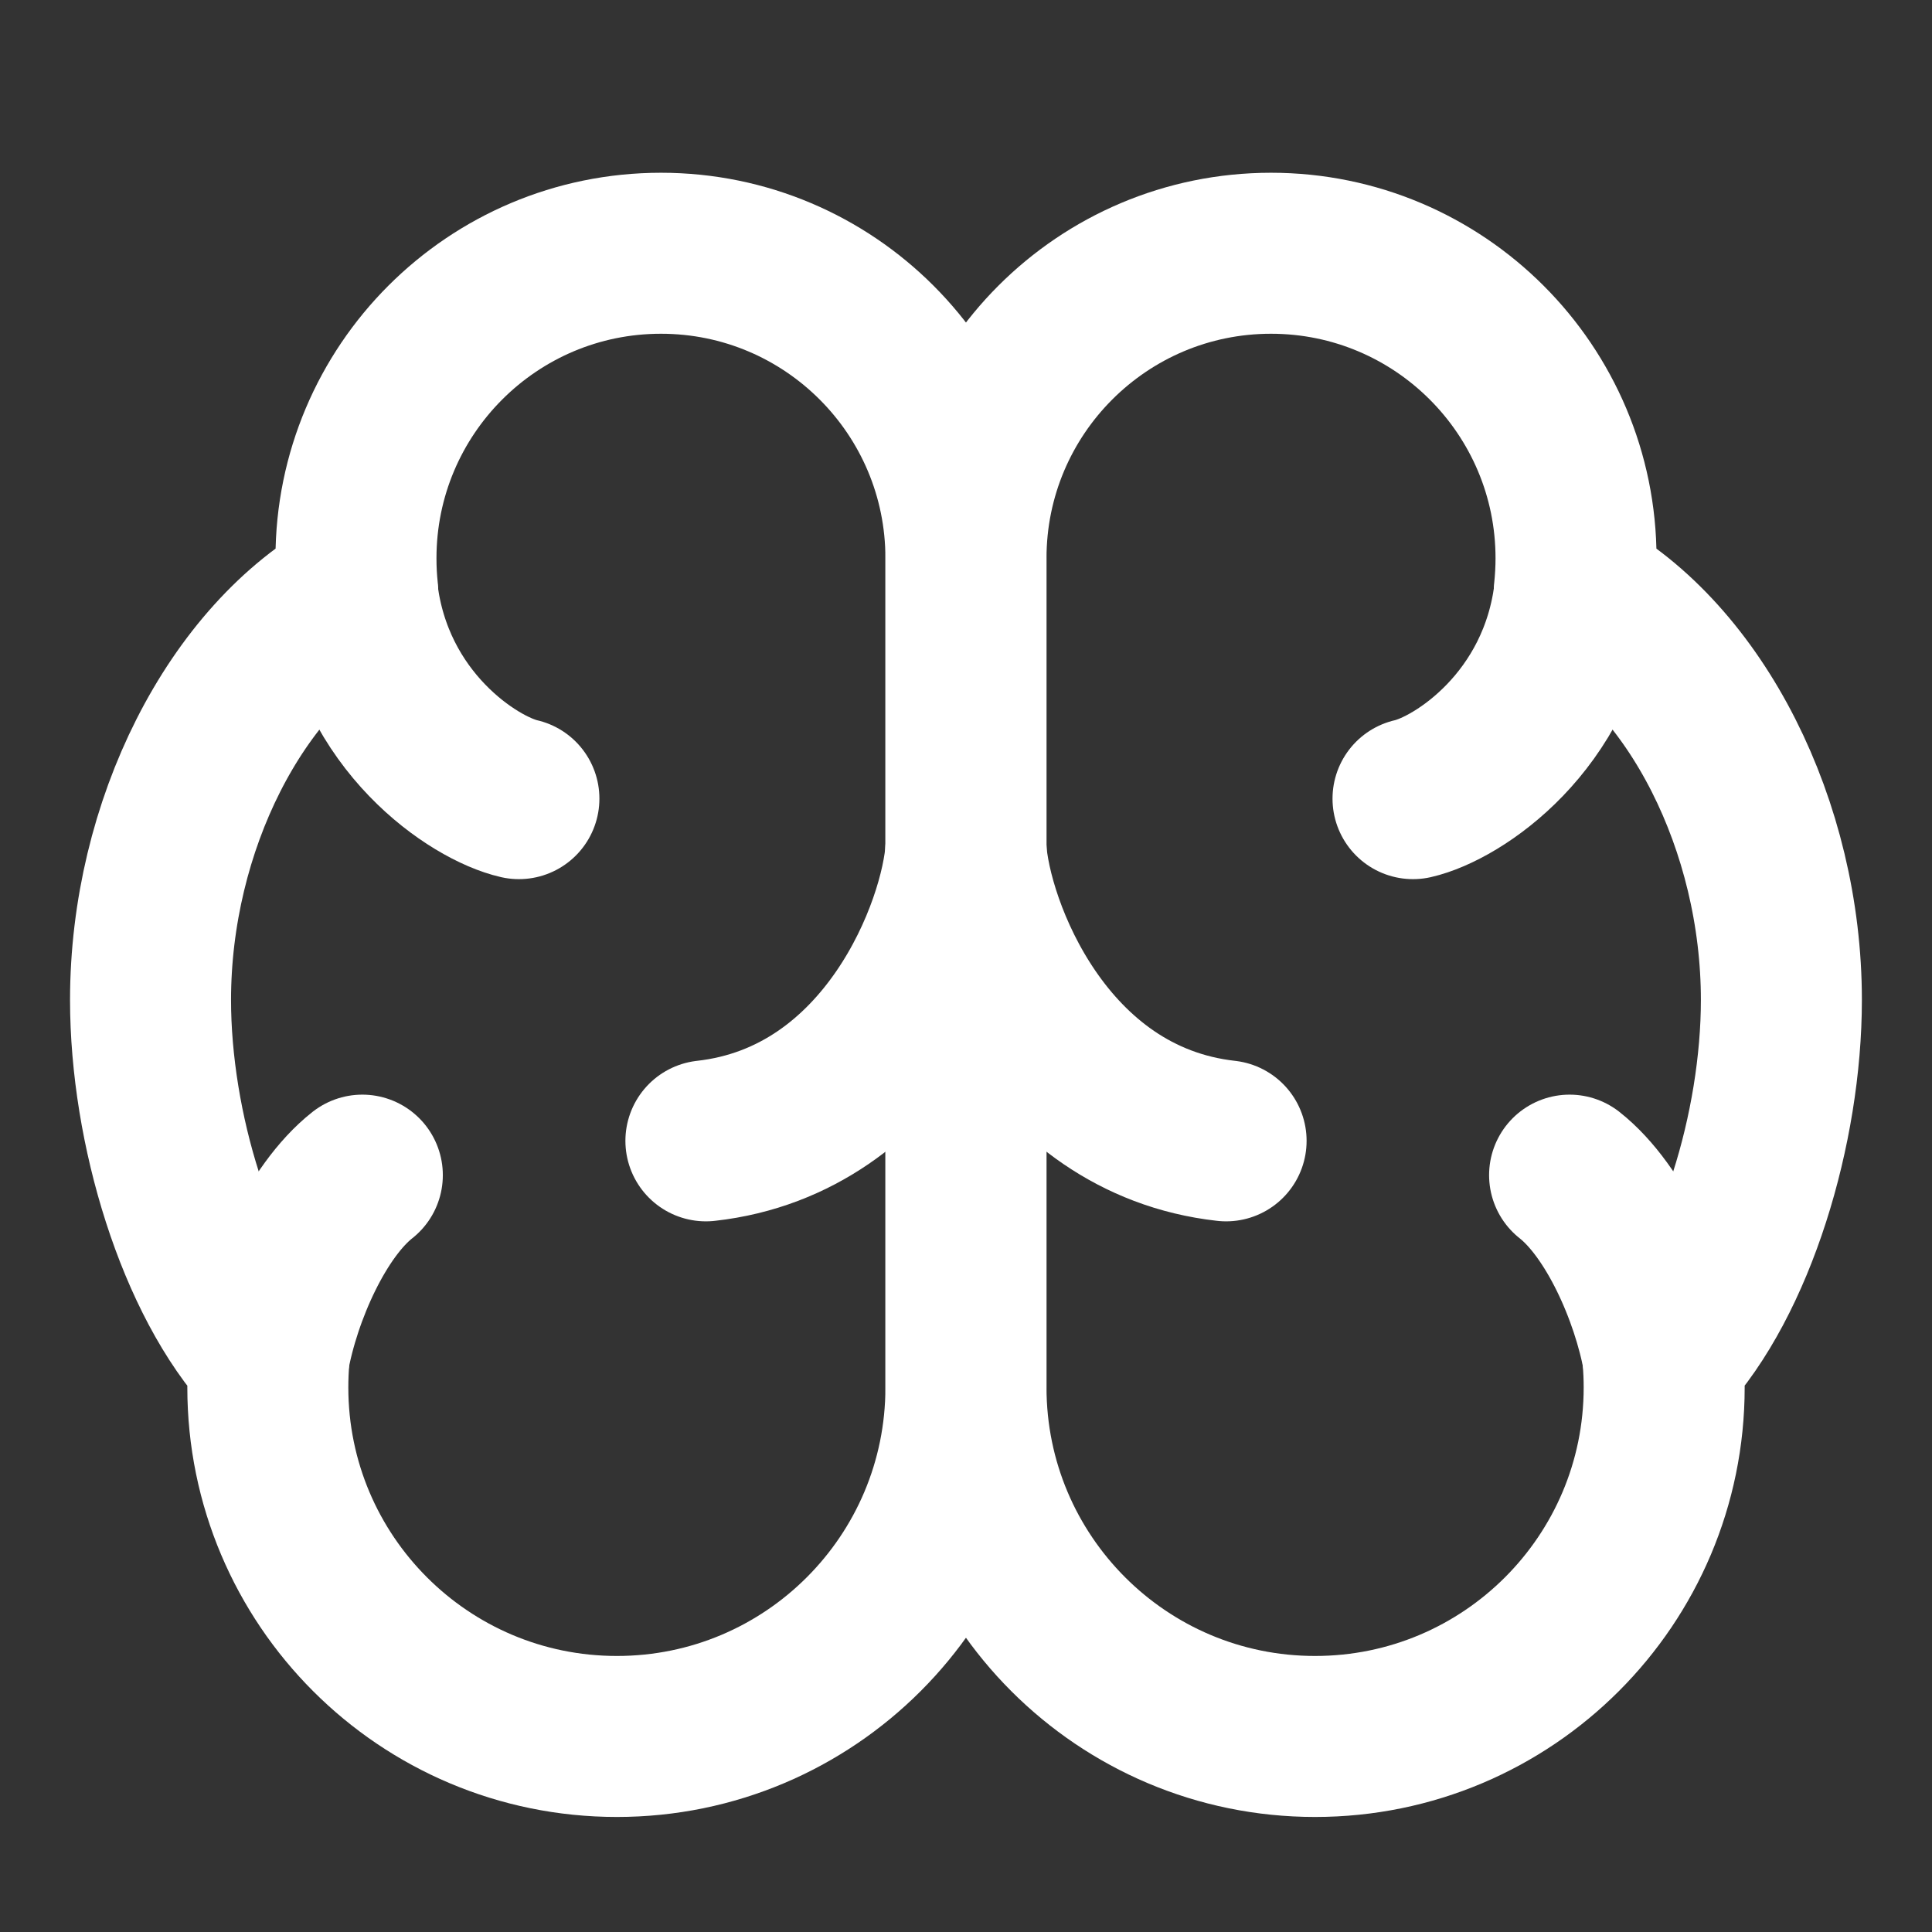 <svg width="24" height="24" viewBox="0 0 24 24" fill="none" xmlns="http://www.w3.org/2000/svg">
<rect x="0" y="0" width="24" height="24" fill="#333333" stroke="none"/>
<path d="M8.211 3.146C10.303 3.146 11.999 4.843 11.999 6.935L11.999 17.235C11.999 19.63 10.058 21.571 7.663 21.571C5.268 21.571 3.327 19.63 3.327 17.235C3.327 17.112 3.332 16.991 3.342 16.871C2.44 15.901 1.87 14.005 1.87 12.422C1.87 10.266 2.927 8.17 4.444 7.346C4.429 7.211 4.422 7.074 4.422 6.935C4.422 4.843 6.118 3.146 8.211 3.146Z" stroke="white" stroke-width="2" stroke-linecap="round" stroke-linejoin="round"/>
<path d="M6.446 9.921C5.89 9.794 4.629 8.967 4.439 7.355" stroke="white" stroke-width="2" stroke-linecap="round" stroke-linejoin="round"/>
<path d="M8.769 14.172C11.041 13.918 11.941 11.52 12 10.545" stroke="white" stroke-width="2" stroke-linecap="round" stroke-linejoin="round"/>
<path d="M4.501 14.598C3.935 15.044 3.484 16.057 3.338 16.869" stroke="white" stroke-width="2" stroke-linecap="round" stroke-linejoin="round"/>
<path d="M15.789 3.146C13.696 3.146 12 4.843 12 6.935L12 17.235C12 19.63 13.941 21.571 16.336 21.571C18.731 21.571 20.673 19.63 20.673 17.235C20.673 17.112 20.668 16.991 20.657 16.871C21.56 15.901 22.129 14.005 22.129 12.422C22.129 10.266 21.072 8.17 19.556 7.346C19.57 7.211 19.578 7.074 19.578 6.935C19.578 4.843 17.881 3.146 15.789 3.146Z" stroke="white" stroke-width="2" stroke-linecap="round" stroke-linejoin="round"/>
<path d="M17.553 9.921C18.11 9.794 19.37 8.967 19.56 7.355" stroke="white" stroke-width="2" stroke-linecap="round" stroke-linejoin="round"/>
<path d="M15.231 14.172C12.959 13.918 12.058 11.52 11.999 10.545" stroke="white" stroke-width="2" stroke-linecap="round" stroke-linejoin="round"/>
<path d="M19.498 14.598C20.064 15.044 20.515 16.057 20.662 16.869" stroke="white" stroke-width="2" stroke-linecap="round" stroke-linejoin="round"/>
</svg>
